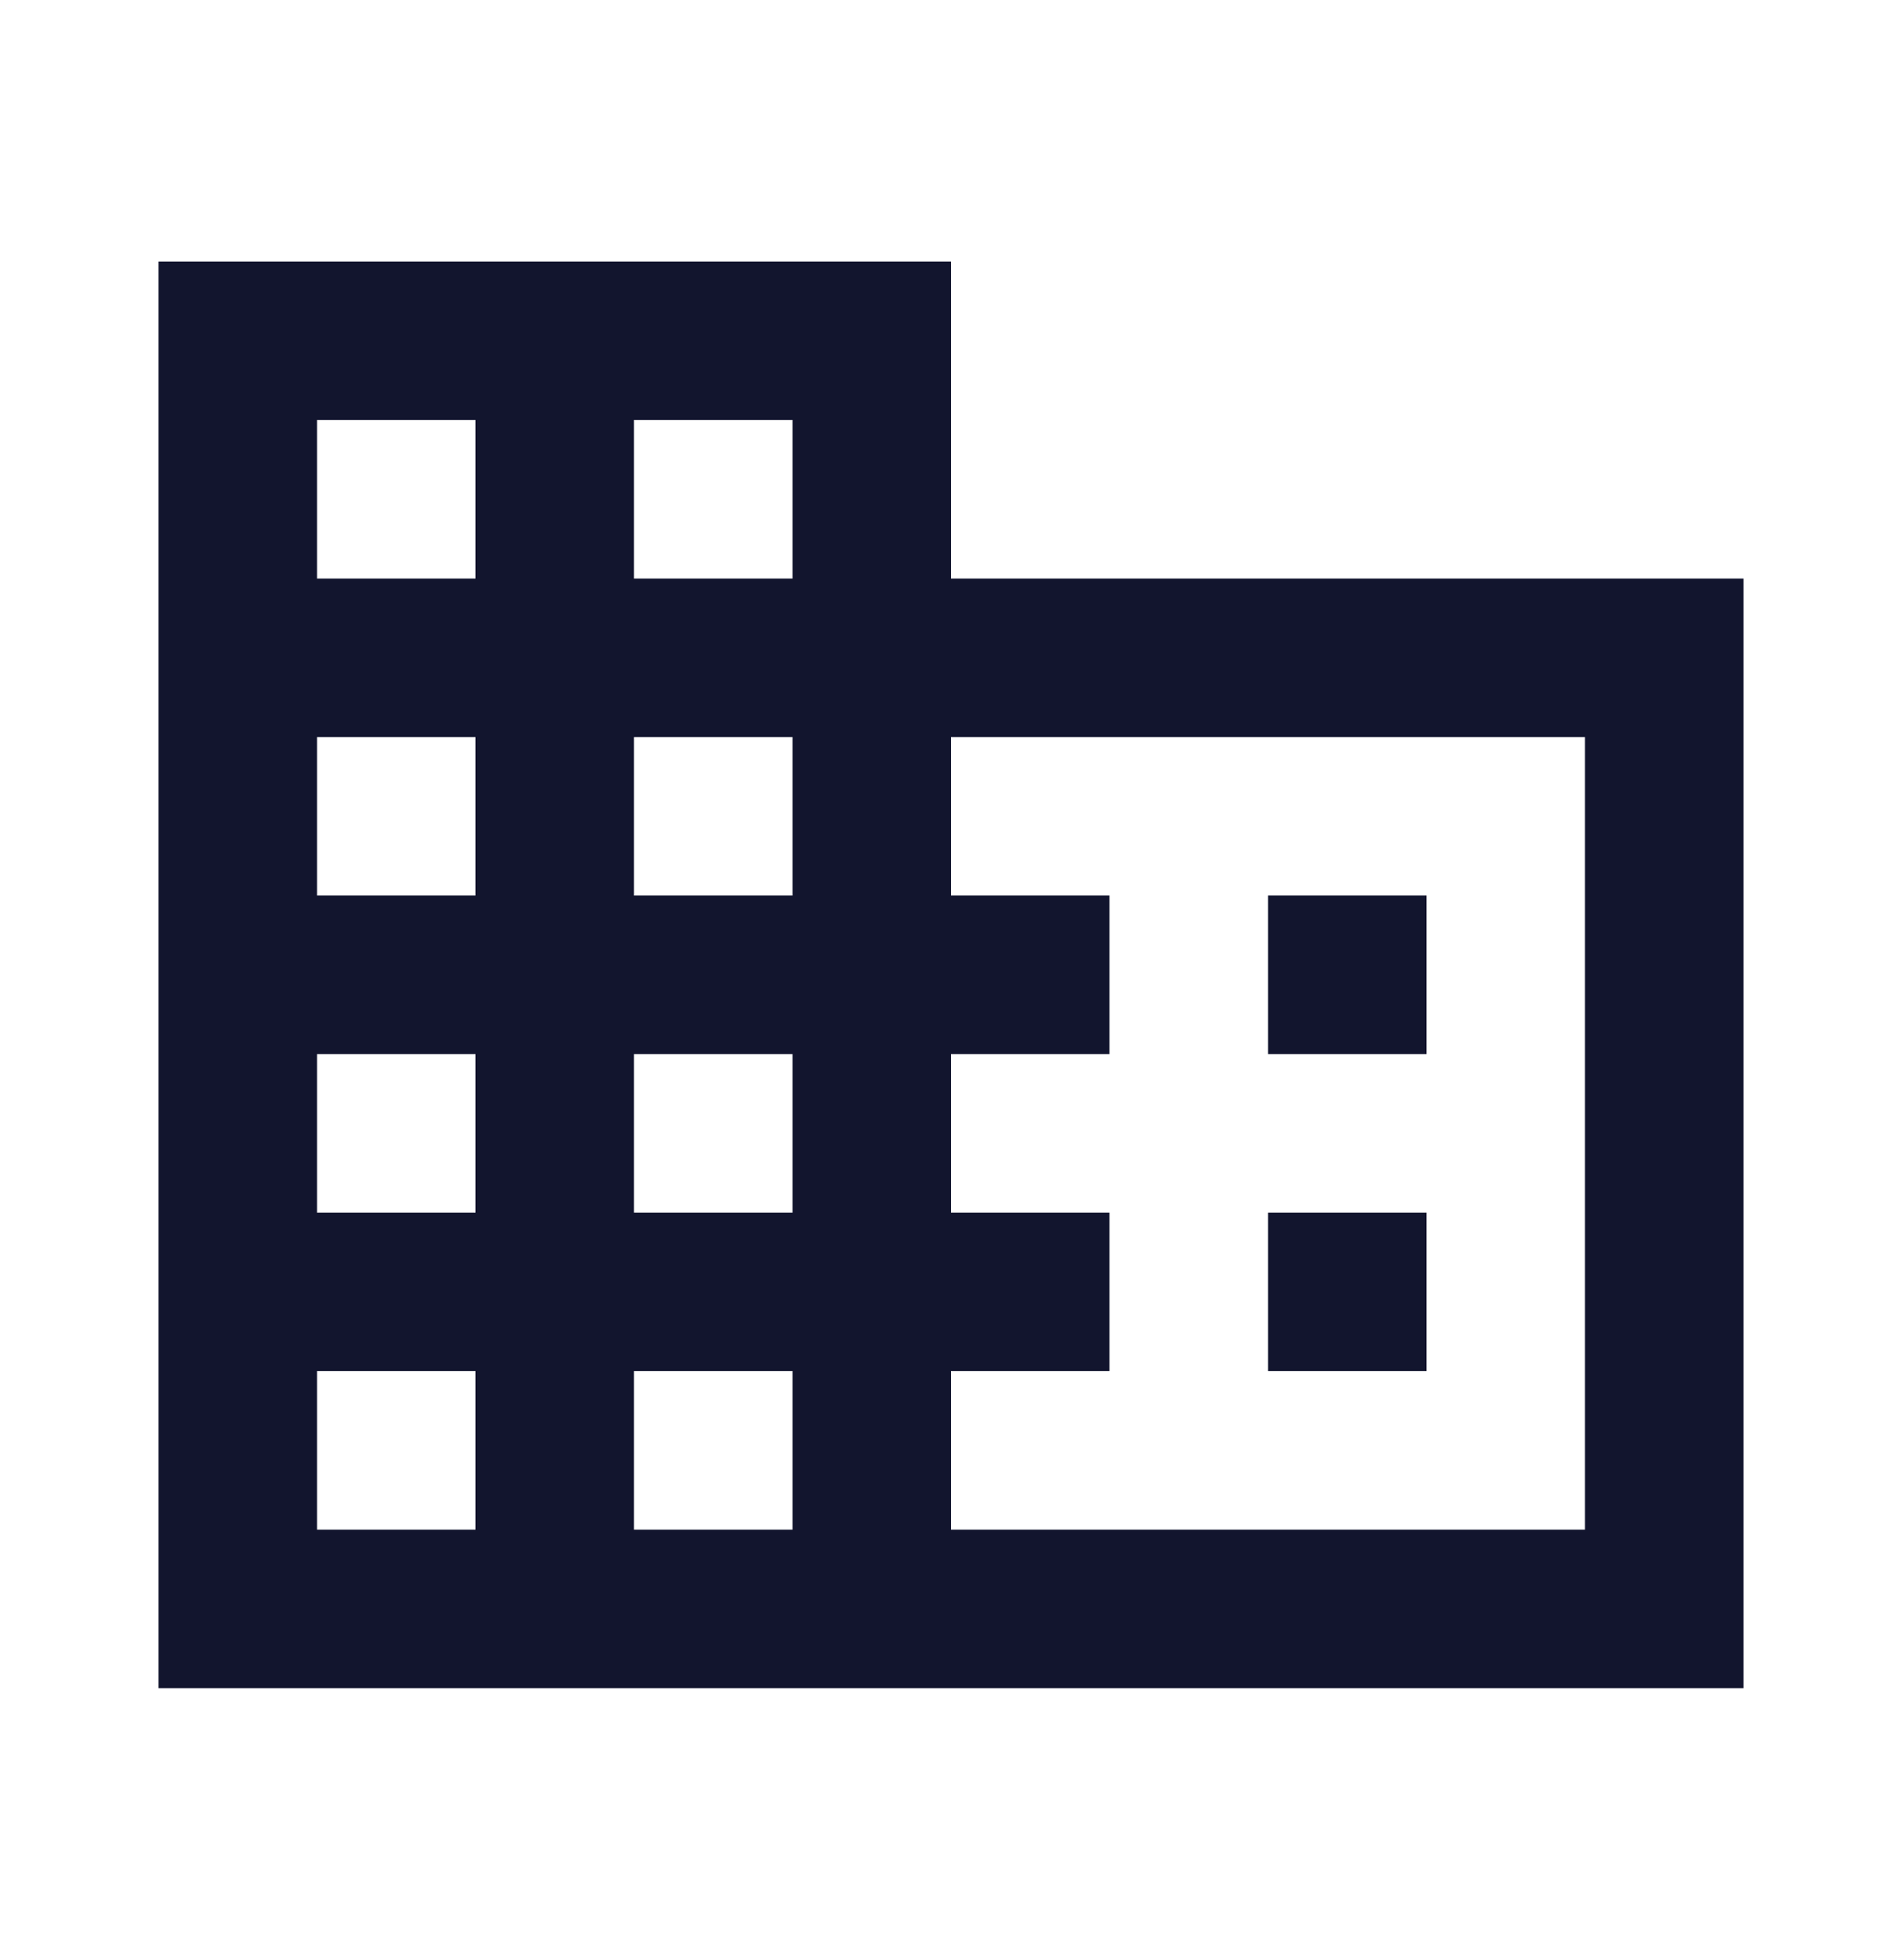 <svg xmlns="http://www.w3.org/2000/svg" width="33" height="34" viewBox="0 0 33 34" fill="none">
    <path d="M16.5 10.037V4.537H2.75V29.287H30.25V10.037H16.5ZM8.25 26.537H5.5V23.787H8.25V26.537ZM8.25 21.037H5.5V18.287H8.25V21.037ZM8.25 15.537H5.5V12.787H8.25V15.537ZM8.25 10.037H5.5V7.287H8.25V10.037ZM13.75 26.537H11V23.787H13.75V26.537ZM13.75 21.037H11V18.287H13.75V21.037ZM13.75 15.537H11V12.787H13.75V15.537ZM13.75 10.037H11V7.287H13.75V10.037ZM27.5 26.537H16.5V23.787H19.25V21.037H16.5V18.287H19.25V15.537H16.5V12.787H27.5V26.537ZM24.75 15.537H22V18.287H24.75V15.537ZM24.75 21.037H22V23.787H24.75V21.037Z" fill="#12152E"/>
</svg>